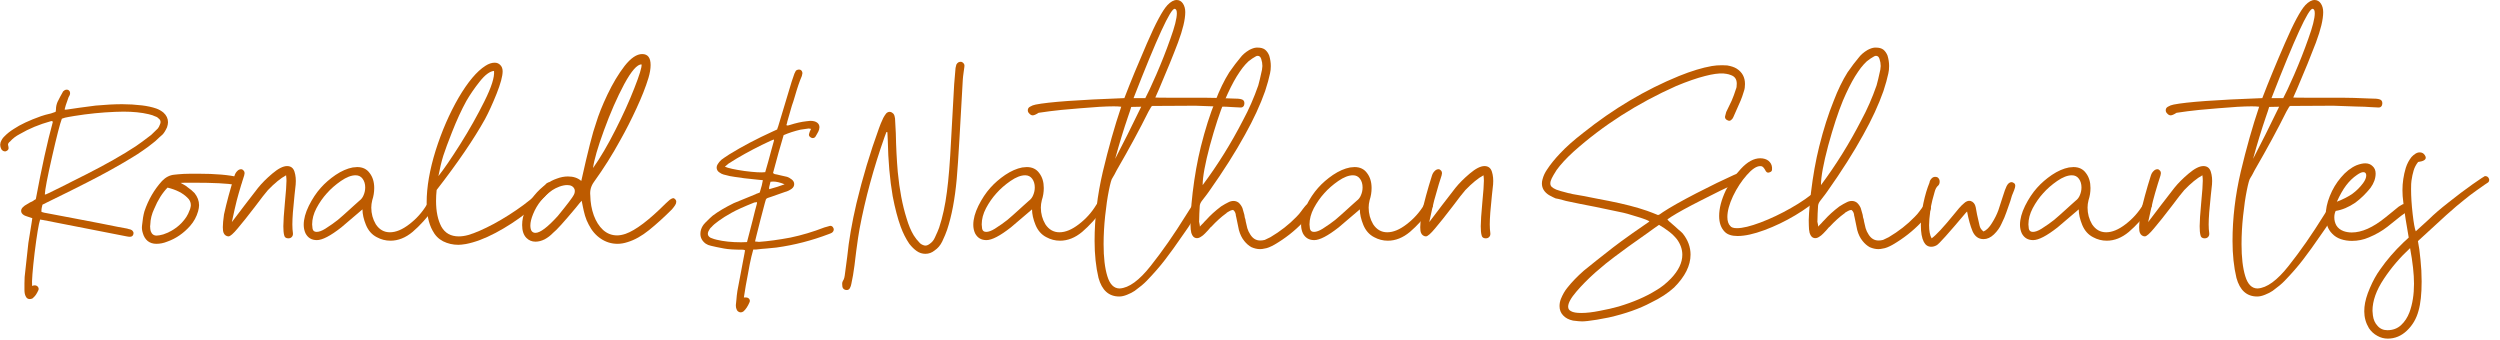<svg width="228" height="31" viewBox="0 0 228 31" fill="none" xmlns="http://www.w3.org/2000/svg">
<path d="M217.764 30.882C217.431 30.882 217.115 30.799 216.818 30.632C216.508 30.465 216.252 30.233 216.05 29.935C215.764 29.459 215.621 28.947 215.621 28.399C215.621 28.233 215.627 28.102 215.639 28.006C215.687 27.494 215.853 26.911 216.139 26.256C216.413 25.613 216.722 25.053 217.068 24.577C217.663 23.72 218.372 22.898 219.193 22.112L219.675 21.666C219.628 21.44 219.533 20.874 219.39 19.969C219.247 19.052 219.157 18.356 219.122 17.879C219.11 17.76 219.104 17.582 219.104 17.344C219.104 16.665 219.205 15.986 219.408 15.307C219.527 14.938 219.699 14.611 219.925 14.325C220.033 14.206 220.152 14.105 220.283 14.021C220.414 13.938 220.545 13.896 220.676 13.896C220.878 13.896 221.033 13.98 221.14 14.146C221.2 14.23 221.229 14.307 221.229 14.379C221.229 14.581 220.997 14.712 220.533 14.772C220.342 15.01 220.205 15.272 220.122 15.557C220.039 15.831 219.973 16.141 219.925 16.486C219.902 16.617 219.89 16.873 219.89 17.254C219.89 17.921 219.937 18.671 220.033 19.505C220.128 20.338 220.223 20.868 220.318 21.094L221.533 19.987C221.962 19.558 222.557 19.046 223.319 18.451C224.081 17.844 224.807 17.296 225.498 16.808C226.2 16.32 226.576 16.07 226.623 16.058C226.802 16.058 226.921 16.129 226.98 16.272C227.004 16.308 227.016 16.355 227.016 16.415C227.016 16.498 226.986 16.57 226.927 16.629L226.605 16.843C226.498 16.915 226.236 17.099 225.819 17.397C225.403 17.695 225.051 17.963 224.766 18.201C224.337 18.534 223.783 19.005 223.105 19.612C222.438 20.219 221.717 20.88 220.944 21.594L220.515 21.987C220.61 22.452 220.688 23.011 220.747 23.666C220.818 24.333 220.854 25 220.854 25.666C220.854 26.798 220.759 27.691 220.568 28.346C220.378 29.06 220.027 29.661 219.515 30.149C219.003 30.638 218.419 30.882 217.764 30.882ZM216.407 28.756C216.455 29.149 216.597 29.471 216.836 29.721C217.062 29.983 217.36 30.114 217.729 30.114C218.229 30.114 218.645 29.959 218.979 29.649C219.312 29.34 219.568 28.947 219.747 28.471C220.021 27.721 220.158 26.857 220.158 25.881C220.158 25 220.039 23.916 219.8 22.63C218.884 23.476 218.086 24.41 217.407 25.434C216.717 26.47 216.371 27.441 216.371 28.346C216.371 28.429 216.383 28.566 216.407 28.756Z" fill="#BD5B00"/>
<path d="M216.051 21.648C215.562 21.862 215.045 21.969 214.497 21.969C214.14 21.969 213.8 21.916 213.479 21.808C213.169 21.701 212.907 21.535 212.693 21.308C212.3 20.916 212.104 20.368 212.104 19.665C212.104 19.094 212.229 18.498 212.479 17.879C212.729 17.248 213.068 16.683 213.497 16.182C213.925 15.67 214.396 15.301 214.908 15.075C215.217 14.956 215.485 14.896 215.711 14.896C215.985 14.896 216.205 14.98 216.372 15.146C216.563 15.313 216.658 15.54 216.658 15.825C216.658 16.266 216.503 16.7 216.194 17.129C215.765 17.665 215.301 18.117 214.8 18.486C214.205 18.891 213.61 19.141 213.014 19.237C212.931 19.403 212.889 19.6 212.889 19.826C212.889 20.1 212.955 20.35 213.086 20.576C213.229 20.802 213.443 20.969 213.729 21.076C213.967 21.16 214.217 21.201 214.479 21.201C215.396 21.201 216.414 20.749 217.533 19.844L217.997 19.469L218.765 18.844L219.123 18.629C219.146 18.617 219.188 18.611 219.248 18.611C219.391 18.611 219.498 18.677 219.569 18.808C219.605 18.856 219.623 18.915 219.623 18.986C219.623 19.082 219.593 19.159 219.533 19.219L219.408 19.362L219.391 19.38C219.331 19.439 219.254 19.498 219.158 19.558C219.075 19.618 219.016 19.659 218.98 19.683L217.73 20.683C217.241 21.064 216.682 21.386 216.051 21.648ZM213.122 18.397C213.705 18.171 214.181 17.927 214.55 17.665C214.92 17.391 215.241 17.07 215.515 16.7C215.705 16.438 215.801 16.206 215.801 16.004C215.801 15.801 215.711 15.7 215.533 15.7C215.39 15.7 215.199 15.784 214.961 15.95C214.592 16.2 214.259 16.522 213.961 16.915C213.675 17.296 213.395 17.79 213.122 18.397Z" fill="#BD5B00"/>
<path d="M205.856 27.041C204.904 27.041 204.273 26.475 203.963 25.344C203.725 24.344 203.606 23.219 203.606 21.968C203.606 19.909 203.856 17.807 204.356 15.664C204.868 13.508 205.428 11.532 206.035 9.734C205.845 9.71 205.618 9.698 205.356 9.698C204.63 9.698 203.6 9.758 202.267 9.877C200.933 9.984 200.016 10.073 199.516 10.145L198.498 10.288C198.26 10.442 198.081 10.52 197.962 10.52C197.843 10.52 197.73 10.454 197.623 10.323C197.551 10.252 197.516 10.163 197.516 10.056C197.516 9.913 197.581 9.805 197.712 9.734C197.867 9.639 198.04 9.573 198.23 9.537C199.433 9.299 202.13 9.103 206.321 8.948C206.892 7.46 207.577 5.799 208.375 3.965C209.173 2.119 209.798 0.953 210.25 0.464C210.548 0.155 210.828 0 211.09 0C211.328 0 211.518 0.107 211.661 0.321C211.804 0.536 211.875 0.798 211.875 1.107C211.875 1.774 211.655 2.697 211.215 3.876C210.774 5.043 210.197 6.46 209.482 8.127L209.143 8.895C209.238 8.906 209.685 8.912 210.482 8.912H212.84H213.626C214.197 8.912 215.031 8.936 216.126 8.984C216.579 8.984 216.87 9.008 217.001 9.055C217.18 9.103 217.269 9.222 217.269 9.412C217.269 9.532 217.24 9.627 217.18 9.698C217.121 9.77 217.037 9.805 216.93 9.805L216.233 9.77C216.067 9.758 215.864 9.746 215.626 9.734C215.388 9.722 215.15 9.716 214.912 9.716L212.894 9.645H212.179L208.875 9.663L208.786 9.716L208.518 10.181C207.72 11.788 206.755 13.568 205.624 15.521C205.553 15.676 205.481 15.812 205.41 15.932C205.339 16.039 205.279 16.14 205.231 16.235C205.148 16.33 205.041 16.706 204.91 17.36C204.779 18.003 204.666 18.777 204.571 19.682C204.475 20.575 204.428 21.439 204.428 22.272C204.428 23.475 204.541 24.445 204.767 25.183C204.993 25.933 205.368 26.308 205.892 26.308C206.738 26.261 207.684 25.57 208.732 24.237C209.792 22.903 210.857 21.373 211.929 19.646L212.393 18.914C212.501 18.759 212.632 18.682 212.786 18.682C212.81 18.682 212.858 18.694 212.929 18.718C212.989 18.753 213.019 18.813 213.019 18.896C213.019 19.099 212.911 19.396 212.697 19.789C212.495 20.182 212.31 20.498 212.143 20.736L211.733 21.325C211.054 22.314 210.488 23.1 210.036 23.683C209.583 24.278 209.024 24.921 208.357 25.612C208.107 25.874 207.744 26.177 207.267 26.523C207.077 26.654 206.845 26.773 206.571 26.88C206.309 26.987 206.071 27.041 205.856 27.041ZM205.481 14.485C206.184 13.139 206.976 11.556 207.857 9.734L206.946 9.752C206.886 9.966 206.797 10.24 206.678 10.573C206.249 11.824 205.851 13.127 205.481 14.485ZM208.232 8.948C208.422 8.603 208.756 7.888 209.232 6.805C209.708 5.709 210.137 4.62 210.518 3.536C210.911 2.453 211.107 1.679 211.107 1.215C211.107 0.953 211.042 0.816 210.911 0.804C210.542 0.756 209.292 3.471 207.16 8.948H208.232Z" fill="#BD5B00"/>
<path d="M201.055 21.737C200.96 21.737 200.877 21.713 200.805 21.666C200.734 21.606 200.692 21.529 200.68 21.433C200.633 21.255 200.609 20.987 200.609 20.63C200.609 20.213 200.656 19.492 200.752 18.468C200.847 17.492 200.894 16.831 200.894 16.486C200.894 16.343 200.883 16.176 200.859 15.986C200.371 16.248 199.817 16.7 199.198 17.343C198.96 17.617 198.579 18.105 198.055 18.808C197.4 19.665 196.864 20.338 196.447 20.826C196.042 21.314 195.763 21.558 195.608 21.558C195.513 21.558 195.423 21.529 195.34 21.469C195.257 21.41 195.197 21.332 195.161 21.237C195.114 21.13 195.09 20.957 195.09 20.719C195.09 20.445 195.126 20.058 195.197 19.558C195.435 18.463 195.757 17.278 196.161 16.004C196.209 15.849 196.286 15.718 196.394 15.611C196.501 15.492 196.626 15.432 196.769 15.432C196.84 15.432 196.906 15.468 196.965 15.539C197.037 15.599 197.072 15.688 197.072 15.807C197.072 15.843 197.06 15.909 197.037 16.004L196.787 16.79C196.596 17.421 196.453 17.921 196.358 18.29C196.263 18.659 196.114 19.314 195.911 20.255C196.233 19.826 196.626 19.308 197.09 18.701C197.566 18.082 197.971 17.558 198.305 17.129C198.65 16.7 199.085 16.266 199.609 15.825C200.144 15.373 200.591 15.146 200.948 15.146C201.293 15.146 201.52 15.319 201.627 15.664C201.734 15.998 201.77 16.385 201.734 16.825C201.71 17.099 201.674 17.427 201.627 17.808C201.496 19.01 201.43 19.897 201.43 20.469C201.43 20.767 201.448 21.035 201.484 21.273C201.496 21.416 201.46 21.529 201.377 21.612C201.305 21.695 201.198 21.737 201.055 21.737Z" fill="#BD5B00"/>
<path d="M185.419 21.898C184.943 21.898 184.598 21.69 184.383 21.273C184.276 21.035 184.223 20.779 184.223 20.505C184.223 19.981 184.377 19.404 184.687 18.773C185.009 18.13 185.372 17.582 185.777 17.13C186.158 16.701 186.61 16.308 187.134 15.951C187.67 15.594 188.188 15.367 188.688 15.272C188.878 15.248 189.015 15.236 189.099 15.236C189.599 15.236 189.98 15.421 190.242 15.79C190.516 16.147 190.652 16.6 190.652 17.147C190.652 17.528 190.593 17.898 190.474 18.255C190.414 18.493 190.385 18.719 190.385 18.933C190.385 19.481 190.521 19.987 190.795 20.452C191.117 20.94 191.545 21.184 192.081 21.184C192.629 21.184 193.218 20.94 193.849 20.452C194.492 19.963 195.022 19.374 195.439 18.683C195.582 18.469 195.731 18.362 195.886 18.362C195.981 18.362 196.064 18.404 196.136 18.487C196.207 18.558 196.243 18.642 196.243 18.737C196.243 18.82 196.213 18.892 196.153 18.951C195.463 19.868 194.796 20.6 194.153 21.148C193.51 21.684 192.837 21.952 192.135 21.952C191.694 21.952 191.278 21.845 190.885 21.63C190.444 21.404 190.117 21.035 189.902 20.523C189.688 19.999 189.581 19.523 189.581 19.094L187.652 20.737C186.664 21.511 185.919 21.898 185.419 21.898ZM185.026 20.845C185.062 21.047 185.187 21.148 185.401 21.148C185.616 21.148 185.878 21.053 186.187 20.862C186.652 20.565 187.033 20.297 187.33 20.059C187.628 19.809 187.985 19.493 188.402 19.112C188.521 19.005 188.652 18.886 188.795 18.755C188.938 18.624 189.105 18.475 189.295 18.308C189.474 18.177 189.605 18.005 189.688 17.79C189.783 17.564 189.831 17.332 189.831 17.094C189.831 16.784 189.753 16.522 189.599 16.308C189.444 16.094 189.23 15.986 188.956 15.986C188.563 15.986 188.116 16.159 187.616 16.504C187.116 16.85 186.687 17.225 186.33 17.63C185.973 18.023 185.657 18.475 185.384 18.987C185.122 19.487 184.991 19.981 184.991 20.47C184.991 20.553 185.003 20.678 185.026 20.845Z" fill="#BD5B00"/>
<path d="M176.129 22.505C175.832 22.505 175.605 22.356 175.451 22.059C175.272 21.713 175.183 21.213 175.183 20.558C175.183 19.927 175.26 19.248 175.415 18.522C175.57 17.796 175.754 17.177 175.968 16.665C175.98 16.534 176.04 16.409 176.147 16.29C176.242 16.183 176.355 16.129 176.486 16.129C176.629 16.129 176.731 16.171 176.79 16.254C176.862 16.337 176.897 16.439 176.897 16.558C176.897 16.712 176.856 16.831 176.772 16.915C176.617 17.034 176.504 17.236 176.433 17.522C176.278 18.046 176.165 18.498 176.094 18.879L176.04 19.255C175.968 19.778 175.933 20.207 175.933 20.54C175.933 21.064 176.01 21.463 176.165 21.737C176.57 21.451 177.26 20.707 178.237 19.505L178.665 18.987C178.832 18.796 178.969 18.659 179.076 18.576C179.291 18.361 179.505 18.278 179.719 18.326C179.969 18.409 180.124 18.6 180.184 18.897C180.195 18.945 180.237 19.171 180.309 19.576C180.44 20.159 180.517 20.499 180.541 20.594C180.588 20.796 180.707 20.969 180.898 21.112C181.172 20.993 181.428 20.737 181.666 20.344C181.916 19.951 182.112 19.558 182.255 19.165L182.63 18.004C182.797 17.468 182.922 17.123 183.006 16.968C183.125 16.742 183.267 16.623 183.434 16.611C183.518 16.611 183.589 16.635 183.648 16.683C183.744 16.73 183.791 16.82 183.791 16.951C183.791 17.034 183.756 17.171 183.684 17.361C183.625 17.492 183.559 17.653 183.488 17.843C183.428 18.022 183.381 18.183 183.345 18.326L182.988 19.344C182.88 19.665 182.732 20.017 182.541 20.398C182.386 20.755 182.154 21.082 181.845 21.38C181.547 21.666 181.231 21.808 180.898 21.808C180.446 21.808 180.112 21.57 179.898 21.094C179.695 20.606 179.529 20.005 179.398 19.29L179.291 19.397C177.707 21.279 176.82 22.267 176.629 22.362C176.463 22.457 176.296 22.505 176.129 22.505Z" fill="#BD5B00"/>
<path d="M171.305 22.72C171.055 22.72 170.793 22.661 170.519 22.542C170.281 22.411 170.067 22.226 169.876 21.988C169.65 21.714 169.483 21.375 169.376 20.97L169.144 19.845L169.09 19.613V19.559C169.078 19.488 169.055 19.416 169.019 19.345C168.983 19.273 168.936 19.214 168.876 19.166L168.84 19.148H168.822C168.703 19.16 168.59 19.202 168.483 19.273C168.376 19.333 168.304 19.374 168.269 19.398C168.257 19.434 168.233 19.458 168.197 19.47C167.769 19.779 167.322 20.184 166.858 20.684L166.804 20.72C166.649 20.91 166.477 21.101 166.286 21.291C166.143 21.434 166.036 21.524 165.965 21.559C165.822 21.666 165.685 21.72 165.554 21.72C165.435 21.72 165.328 21.678 165.232 21.595C165.149 21.512 165.084 21.393 165.036 21.238C164.988 21.035 164.965 20.803 164.965 20.541C164.929 20.041 164.994 19.047 165.161 17.559C165.34 16.058 165.59 14.659 165.911 13.361C166.304 11.79 166.745 10.402 167.233 9.2C167.614 8.2 168.037 7.33 168.501 6.592C168.882 6.045 169.215 5.604 169.501 5.271C169.692 5.009 169.965 4.77 170.323 4.556C170.573 4.425 170.787 4.354 170.966 4.342H171.109C171.371 4.342 171.585 4.401 171.752 4.52C171.918 4.651 172.049 4.836 172.144 5.074C172.24 5.396 172.287 5.711 172.287 6.021C172.287 6.271 172.264 6.497 172.216 6.699C172.121 7.152 171.972 7.688 171.769 8.307C171.329 9.557 170.716 10.885 169.93 12.29C169.061 13.873 167.965 15.6 166.643 17.469C166.584 17.564 166.381 17.832 166.036 18.273C165.881 18.463 165.804 18.648 165.804 18.827L165.768 19.488L165.75 20.148C165.738 20.184 165.744 20.244 165.768 20.327C165.768 20.351 165.78 20.41 165.804 20.506L165.822 20.666L165.929 20.541C165.929 20.541 165.994 20.476 166.125 20.345C166.173 20.297 166.215 20.25 166.25 20.202C166.298 20.154 166.346 20.107 166.393 20.059C166.762 19.642 167.215 19.232 167.751 18.827C168.013 18.66 168.233 18.535 168.412 18.452C168.566 18.368 168.727 18.327 168.894 18.327C169.061 18.327 169.215 18.38 169.358 18.487C169.501 18.618 169.614 18.779 169.698 18.97C169.757 19.148 169.817 19.357 169.876 19.595L169.912 19.827C169.96 19.946 169.989 20.071 170.001 20.202C170.025 20.285 170.049 20.387 170.073 20.506C170.096 20.625 170.12 20.726 170.144 20.809C170.204 21.012 170.293 21.202 170.412 21.381C170.638 21.75 170.942 21.934 171.323 21.934C171.454 21.934 171.591 21.916 171.734 21.881C171.793 21.857 171.966 21.774 172.252 21.631C173.157 21.095 173.942 20.482 174.609 19.791C174.8 19.601 174.949 19.428 175.056 19.273L175.252 19.005C175.276 18.993 175.3 18.964 175.324 18.916L175.52 18.684C175.615 18.636 175.687 18.612 175.734 18.612C175.794 18.612 175.848 18.624 175.895 18.648C176.062 18.743 176.127 18.868 176.092 19.023C176.056 19.166 176.008 19.279 175.949 19.363L175.842 19.505C175.58 19.863 175.365 20.125 175.199 20.291C174.46 21.065 173.603 21.738 172.627 22.309C172.246 22.524 171.942 22.643 171.716 22.667C171.573 22.702 171.436 22.72 171.305 22.72ZM166.072 16.88C167.441 15.046 168.668 13.076 169.751 10.968C170.287 9.98 170.751 8.92 171.144 7.789C171.228 7.503 171.341 7.027 171.484 6.36C171.507 6.217 171.519 6.104 171.519 6.021C171.519 5.806 171.484 5.592 171.412 5.378C171.353 5.187 171.245 5.092 171.091 5.092C171.031 5.092 170.972 5.11 170.912 5.146C170.71 5.253 170.489 5.402 170.251 5.592C170.061 5.771 169.882 5.967 169.715 6.181C169.561 6.384 169.382 6.646 169.18 6.967C168.822 7.551 168.453 8.289 168.072 9.182C167.632 10.254 167.185 11.617 166.733 13.272C166.292 14.927 166.072 16.13 166.072 16.88Z" fill="#BD5B00"/>
<path d="M157.304 21.149C156.959 20.804 156.786 20.322 156.786 19.702C156.786 19 156.989 18.22 157.393 17.363C157.727 16.684 158.185 16.029 158.769 15.398C159.364 14.755 159.953 14.434 160.537 14.434C160.644 14.434 160.721 14.44 160.769 14.451C161.055 14.499 161.269 14.612 161.412 14.791C161.567 14.969 161.632 15.196 161.608 15.47C161.608 15.589 161.531 15.672 161.376 15.72C161.281 15.755 161.198 15.749 161.126 15.702C161.067 15.654 161.013 15.577 160.965 15.47C160.894 15.35 160.829 15.267 160.769 15.22C160.721 15.172 160.644 15.148 160.537 15.148C160.192 15.148 159.781 15.422 159.304 15.97C158.828 16.505 158.411 17.142 158.054 17.881C157.709 18.619 157.536 19.256 157.536 19.792C157.536 20.161 157.626 20.435 157.804 20.613C157.899 20.744 158.102 20.81 158.411 20.81C158.923 20.81 159.638 20.637 160.555 20.292C161.472 19.947 162.4 19.506 163.341 18.97C164.282 18.434 165.044 17.904 165.627 17.381C165.71 17.381 165.788 17.428 165.859 17.523C165.931 17.607 165.966 17.702 165.966 17.809C165.966 17.904 165.943 17.982 165.895 18.041C165.371 18.553 164.651 19.083 163.734 19.631C162.817 20.179 161.876 20.631 160.912 20.988C159.947 21.346 159.132 21.524 158.465 21.524C157.941 21.524 157.554 21.399 157.304 21.149Z" fill="#BD5B00"/>
<path d="M144.801 29.275C144.587 29.299 144.414 29.311 144.283 29.311C144.117 29.311 143.843 29.287 143.462 29.239C143.069 29.156 142.765 28.995 142.551 28.757C142.337 28.531 142.23 28.251 142.23 27.918C142.23 27.691 142.271 27.471 142.355 27.257C142.521 26.852 142.718 26.513 142.944 26.239C143.349 25.727 143.849 25.209 144.444 24.685C145.099 24.149 145.992 23.441 147.123 22.559C147.54 22.238 148.118 21.815 148.856 21.291C149.606 20.767 150.13 20.404 150.427 20.202C150.368 20.119 150.005 19.976 149.338 19.773C148.683 19.559 148.135 19.41 147.695 19.327L145.48 18.862C144.48 18.672 143.736 18.523 143.248 18.416C142.926 18.356 142.676 18.297 142.497 18.237C142.188 18.154 141.979 18.106 141.872 18.094C141.753 18.047 141.551 17.945 141.265 17.791C140.836 17.517 140.622 17.166 140.622 16.737C140.622 16.606 140.64 16.481 140.676 16.362C140.759 16.04 140.896 15.743 141.086 15.469C141.396 14.993 141.801 14.492 142.301 13.969C142.837 13.397 143.527 12.784 144.373 12.129C147.147 9.914 150.064 8.182 153.124 6.932C154.244 6.479 155.244 6.175 156.125 6.021C156.411 5.973 156.72 5.949 157.054 5.949C157.256 5.949 157.411 5.955 157.518 5.967C157.875 6.027 158.161 6.122 158.375 6.253C158.887 6.574 159.143 7.045 159.143 7.664C159.143 7.914 159.114 8.122 159.054 8.289C158.947 8.646 158.846 8.938 158.75 9.164C158.429 9.902 158.203 10.414 158.072 10.7C158.06 10.724 158.042 10.754 158.018 10.789C158.006 10.825 157.988 10.849 157.965 10.861C157.917 10.92 157.857 10.968 157.786 11.004C157.715 11.028 157.649 11.022 157.59 10.986C157.506 10.962 157.435 10.914 157.375 10.843C157.328 10.772 157.31 10.7 157.322 10.629L157.429 10.218C157.715 9.611 157.881 9.265 157.929 9.182C158.072 8.849 158.203 8.491 158.322 8.11C158.369 8.027 158.393 7.866 158.393 7.628C158.393 7.223 158.209 6.961 157.84 6.842C157.732 6.795 157.601 6.759 157.447 6.735C157.304 6.711 157.209 6.699 157.161 6.699C156.744 6.676 156.19 6.753 155.5 6.932C154.75 7.122 153.875 7.426 152.874 7.842C149.326 9.426 146.206 11.421 143.515 13.826C142.849 14.433 142.331 14.993 141.962 15.505C141.735 15.862 141.587 16.118 141.515 16.273C141.432 16.439 141.39 16.594 141.39 16.737C141.39 16.856 141.432 16.957 141.515 17.041C141.598 17.124 141.735 17.207 141.926 17.291C142.14 17.374 142.509 17.481 143.033 17.612C143.14 17.624 143.271 17.654 143.426 17.701C143.962 17.785 144.754 17.934 145.802 18.148L146.73 18.326C148.112 18.6 149.267 18.898 150.195 19.22C150.529 19.339 150.868 19.47 151.213 19.613C151.309 19.589 151.398 19.541 151.481 19.47C151.577 19.398 151.636 19.357 151.66 19.345C152.327 18.904 153.339 18.332 154.696 17.63C156.065 16.927 157.214 16.368 158.143 15.951C158.31 15.88 158.429 15.838 158.5 15.826L158.59 15.808C158.649 15.808 158.709 15.826 158.768 15.862C158.84 15.898 158.887 15.939 158.911 15.987C158.935 16.082 158.947 16.148 158.947 16.183C158.947 16.314 158.905 16.404 158.822 16.451C158.727 16.511 158.584 16.588 158.393 16.683C157.5 17.088 156.429 17.612 155.178 18.255C153.928 18.886 153.005 19.392 152.41 19.773L152.071 20.005C152.083 20.065 152.291 20.261 152.696 20.595C152.767 20.666 152.892 20.779 153.071 20.934C153.249 21.077 153.38 21.196 153.464 21.291C153.94 21.887 154.178 22.53 154.178 23.22C154.178 24.221 153.678 25.221 152.678 26.221C152.118 26.733 151.416 27.191 150.57 27.596C149.523 28.156 148.243 28.608 146.73 28.953C145.909 29.12 145.266 29.227 144.801 29.275ZM143.283 28.382C143.462 28.489 143.771 28.543 144.212 28.543C144.7 28.543 145.266 28.477 145.909 28.346C146.552 28.227 147.123 28.096 147.623 27.953C148.969 27.549 150.1 27.06 151.017 26.489C151.481 26.227 151.94 25.864 152.392 25.399C153.083 24.673 153.428 23.953 153.428 23.238C153.428 22.738 153.261 22.262 152.928 21.809C152.726 21.559 152.493 21.333 152.231 21.131C151.969 20.928 151.66 20.72 151.303 20.506C151.219 20.565 151.082 20.66 150.892 20.791C150.713 20.922 150.499 21.077 150.249 21.256C148.987 22.137 147.981 22.863 147.23 23.435C146.742 23.792 146.165 24.262 145.498 24.846C144.843 25.429 144.266 26.012 143.766 26.596C143.265 27.179 143.015 27.638 143.015 27.971C143.015 28.162 143.105 28.299 143.283 28.382Z" fill="#BD5B00"/>
<path d="M135.492 21.737C135.397 21.737 135.313 21.713 135.242 21.666C135.17 21.606 135.129 21.529 135.117 21.433C135.069 21.255 135.045 20.987 135.045 20.63C135.045 20.213 135.093 19.492 135.188 18.468C135.283 17.492 135.331 16.831 135.331 16.486C135.331 16.343 135.319 16.176 135.295 15.986C134.807 16.248 134.253 16.7 133.634 17.343C133.396 17.617 133.015 18.105 132.491 18.808C131.836 19.665 131.301 20.338 130.884 20.826C130.479 21.314 130.199 21.558 130.044 21.558C129.949 21.558 129.86 21.529 129.776 21.469C129.693 21.41 129.634 21.332 129.598 21.237C129.55 21.13 129.526 20.957 129.526 20.719C129.526 20.445 129.562 20.058 129.634 19.558C129.872 18.463 130.193 17.278 130.598 16.004C130.646 15.849 130.723 15.718 130.83 15.611C130.937 15.492 131.062 15.432 131.205 15.432C131.277 15.432 131.342 15.468 131.402 15.539C131.473 15.599 131.509 15.688 131.509 15.807C131.509 15.843 131.497 15.909 131.473 16.004L131.223 16.79C131.033 17.421 130.89 17.921 130.794 18.29C130.699 18.659 130.55 19.314 130.348 20.255C130.669 19.826 131.062 19.308 131.527 18.701C132.003 18.082 132.408 17.558 132.741 17.129C133.087 16.7 133.521 16.266 134.045 15.825C134.581 15.373 135.027 15.146 135.385 15.146C135.73 15.146 135.956 15.319 136.063 15.664C136.17 15.998 136.206 16.385 136.17 16.825C136.147 17.099 136.111 17.427 136.063 17.808C135.932 19.01 135.867 19.897 135.867 20.469C135.867 20.767 135.885 21.035 135.92 21.273C135.932 21.416 135.897 21.529 135.813 21.612C135.742 21.695 135.635 21.737 135.492 21.737Z" fill="#BD5B00"/>
<path d="M119.856 21.898C119.38 21.898 119.034 21.69 118.82 21.273C118.713 21.035 118.659 20.779 118.659 20.505C118.659 19.981 118.814 19.404 119.124 18.773C119.445 18.13 119.808 17.582 120.213 17.13C120.594 16.701 121.047 16.308 121.57 15.951C122.106 15.594 122.624 15.367 123.124 15.272C123.315 15.248 123.452 15.236 123.535 15.236C124.035 15.236 124.416 15.421 124.678 15.79C124.952 16.147 125.089 16.6 125.089 17.147C125.089 17.528 125.029 17.898 124.91 18.255C124.851 18.493 124.821 18.719 124.821 18.933C124.821 19.481 124.958 19.987 125.232 20.452C125.553 20.94 125.982 21.184 126.518 21.184C127.066 21.184 127.655 20.94 128.286 20.452C128.929 19.963 129.459 19.374 129.876 18.683C130.018 18.469 130.167 18.362 130.322 18.362C130.417 18.362 130.501 18.404 130.572 18.487C130.644 18.558 130.679 18.642 130.679 18.737C130.679 18.82 130.65 18.892 130.59 18.951C129.899 19.868 129.233 20.6 128.59 21.148C127.947 21.684 127.274 21.952 126.571 21.952C126.131 21.952 125.714 21.845 125.321 21.63C124.881 21.404 124.553 21.035 124.339 20.523C124.124 19.999 124.017 19.523 124.017 19.094L122.088 20.737C121.1 21.511 120.356 21.898 119.856 21.898ZM119.463 20.845C119.499 21.047 119.624 21.148 119.838 21.148C120.052 21.148 120.314 21.053 120.624 20.862C121.088 20.565 121.469 20.297 121.767 20.059C122.065 19.809 122.422 19.493 122.839 19.112C122.958 19.005 123.089 18.886 123.231 18.755C123.374 18.624 123.541 18.475 123.732 18.308C123.91 18.177 124.041 18.005 124.124 17.79C124.22 17.564 124.267 17.332 124.267 17.094C124.267 16.784 124.19 16.522 124.035 16.308C123.88 16.094 123.666 15.986 123.392 15.986C122.999 15.986 122.553 16.159 122.053 16.504C121.553 16.85 121.124 17.225 120.767 17.63C120.41 18.023 120.094 18.475 119.82 18.987C119.558 19.487 119.427 19.981 119.427 20.47C119.427 20.553 119.439 20.678 119.463 20.845Z" fill="#BD5B00"/>
<path d="M114.915 22.72C114.665 22.72 114.403 22.661 114.13 22.542C113.891 22.411 113.677 22.226 113.487 21.988C113.26 21.714 113.094 21.375 112.986 20.97L112.754 19.845L112.701 19.613V19.559C112.689 19.488 112.665 19.416 112.629 19.345C112.594 19.273 112.546 19.214 112.486 19.166L112.451 19.148H112.433C112.314 19.16 112.201 19.202 112.093 19.273C111.986 19.333 111.915 19.374 111.879 19.398C111.867 19.434 111.843 19.458 111.808 19.47C111.379 19.779 110.932 20.184 110.468 20.684L110.415 20.72C110.26 20.91 110.087 21.101 109.897 21.291C109.754 21.434 109.647 21.524 109.575 21.559C109.432 21.666 109.295 21.72 109.164 21.72C109.045 21.72 108.938 21.678 108.843 21.595C108.759 21.512 108.694 21.393 108.646 21.238C108.599 21.035 108.575 20.803 108.575 20.541C108.539 20.041 108.605 19.047 108.771 17.559C108.95 16.058 109.2 14.659 109.521 13.361C109.914 11.79 110.355 10.402 110.843 9.2C111.224 8.2 111.647 7.33 112.111 6.592C112.492 6.045 112.826 5.604 113.111 5.271C113.302 5.009 113.576 4.77 113.933 4.556C114.183 4.425 114.397 4.354 114.576 4.342H114.719C114.981 4.342 115.195 4.401 115.362 4.52C115.529 4.651 115.66 4.836 115.755 5.074C115.85 5.396 115.898 5.711 115.898 6.021C115.898 6.271 115.874 6.497 115.826 6.699C115.731 7.152 115.582 7.688 115.38 8.307C114.939 9.557 114.326 10.885 113.54 12.29C112.671 13.873 111.575 15.6 110.254 17.469C110.194 17.564 109.992 17.832 109.647 18.273C109.492 18.463 109.414 18.648 109.414 18.827L109.379 19.488L109.361 20.148C109.349 20.184 109.355 20.244 109.379 20.327C109.379 20.351 109.391 20.41 109.414 20.506L109.432 20.666L109.539 20.541C109.539 20.541 109.605 20.476 109.736 20.345C109.783 20.297 109.825 20.25 109.861 20.202C109.908 20.154 109.956 20.107 110.004 20.059C110.373 19.642 110.825 19.232 111.361 18.827C111.623 18.66 111.843 18.535 112.022 18.452C112.177 18.368 112.337 18.327 112.504 18.327C112.671 18.327 112.826 18.38 112.969 18.487C113.111 18.618 113.225 18.779 113.308 18.97C113.367 19.148 113.427 19.357 113.487 19.595L113.522 19.827C113.57 19.946 113.6 20.071 113.612 20.202C113.635 20.285 113.659 20.387 113.683 20.506C113.707 20.625 113.731 20.726 113.754 20.809C113.814 21.012 113.903 21.202 114.022 21.381C114.249 21.75 114.552 21.934 114.933 21.934C115.064 21.934 115.201 21.916 115.344 21.881C115.404 21.857 115.576 21.774 115.862 21.631C116.767 21.095 117.553 20.482 118.22 19.791C118.41 19.601 118.559 19.428 118.666 19.273L118.863 19.005C118.886 18.993 118.91 18.964 118.934 18.916L119.13 18.684C119.226 18.636 119.297 18.612 119.345 18.612C119.404 18.612 119.458 18.624 119.506 18.648C119.672 18.743 119.738 18.868 119.702 19.023C119.666 19.166 119.619 19.279 119.559 19.363L119.452 19.505C119.19 19.863 118.976 20.125 118.809 20.291C118.071 21.065 117.213 21.738 116.237 22.309C115.856 22.524 115.552 22.643 115.326 22.667C115.183 22.702 115.046 22.72 114.915 22.72ZM109.682 16.88C111.052 15.046 112.278 13.076 113.362 10.968C113.897 9.98 114.362 8.92 114.755 7.789C114.838 7.503 114.951 7.027 115.094 6.36C115.118 6.217 115.13 6.104 115.13 6.021C115.13 5.806 115.094 5.592 115.023 5.378C114.963 5.187 114.856 5.092 114.701 5.092C114.642 5.092 114.582 5.11 114.522 5.146C114.32 5.253 114.1 5.402 113.862 5.592C113.671 5.771 113.492 5.967 113.326 6.181C113.171 6.384 112.992 6.646 112.79 6.967C112.433 7.551 112.064 8.289 111.683 9.182C111.242 10.254 110.796 11.617 110.343 13.272C109.903 14.927 109.682 16.13 109.682 16.88Z" fill="#BD5B00"/>
<path d="M102.077 27.041C101.125 27.041 100.494 26.475 100.184 25.344C99.946 24.344 99.827 23.219 99.827 21.968C99.827 19.909 100.077 17.807 100.577 15.664C101.089 13.508 101.649 11.532 102.256 9.734C102.065 9.71 101.839 9.698 101.577 9.698C100.851 9.698 99.821 9.758 98.487 9.877C97.154 9.984 96.237 10.073 95.737 10.145L94.719 10.288C94.481 10.442 94.302 10.52 94.183 10.52C94.064 10.52 93.951 10.454 93.844 10.323C93.772 10.252 93.736 10.163 93.736 10.056C93.736 9.913 93.802 9.805 93.933 9.734C94.088 9.639 94.26 9.573 94.451 9.537C95.653 9.299 98.35 9.103 102.542 8.948C103.113 7.46 103.798 5.799 104.596 3.965C105.393 2.119 106.018 0.953 106.471 0.464C106.769 0.155 107.048 0 107.31 0C107.548 0 107.739 0.107 107.882 0.321C108.025 0.536 108.096 0.798 108.096 1.107C108.096 1.774 107.876 2.697 107.435 3.876C106.995 5.043 106.417 6.46 105.703 8.127L105.364 8.895C105.459 8.906 105.905 8.912 106.703 8.912H109.061H109.846C110.418 8.912 111.252 8.936 112.347 8.984C112.799 8.984 113.091 9.008 113.222 9.055C113.401 9.103 113.49 9.222 113.49 9.412C113.49 9.532 113.46 9.627 113.401 9.698C113.341 9.77 113.258 9.805 113.151 9.805L112.454 9.77C112.287 9.758 112.085 9.746 111.847 9.734C111.609 9.722 111.371 9.716 111.132 9.716L109.114 9.645H108.4L105.096 9.663L105.006 9.716L104.738 10.181C103.941 11.788 102.976 13.568 101.845 15.521C101.774 15.676 101.702 15.812 101.631 15.932C101.559 16.039 101.5 16.14 101.452 16.235C101.369 16.33 101.262 16.706 101.131 17.36C101 18.003 100.886 18.777 100.791 19.682C100.696 20.575 100.648 21.439 100.648 22.272C100.648 23.475 100.761 24.445 100.988 25.183C101.214 25.933 101.589 26.308 102.113 26.308C102.958 26.261 103.905 25.57 104.953 24.237C106.012 22.903 107.078 21.373 108.15 19.646L108.614 18.914C108.721 18.759 108.852 18.682 109.007 18.682C109.031 18.682 109.078 18.694 109.15 18.718C109.209 18.753 109.239 18.813 109.239 18.896C109.239 19.099 109.132 19.396 108.918 19.789C108.715 20.182 108.531 20.498 108.364 20.736L107.953 21.325C107.275 22.314 106.709 23.1 106.257 23.683C105.804 24.278 105.244 24.921 104.578 25.612C104.328 25.874 103.964 26.177 103.488 26.523C103.298 26.654 103.065 26.773 102.792 26.88C102.53 26.987 102.292 27.041 102.077 27.041ZM101.702 14.485C102.405 13.139 103.196 11.556 104.078 9.734L103.167 9.752C103.107 9.966 103.018 10.24 102.899 10.573C102.47 11.824 102.071 13.127 101.702 14.485ZM104.453 8.948C104.643 8.603 104.977 7.888 105.453 6.805C105.929 5.709 106.358 4.62 106.739 3.536C107.132 2.453 107.328 1.679 107.328 1.215C107.328 0.953 107.263 0.816 107.132 0.804C106.763 0.756 105.512 3.471 103.381 8.948H104.453Z" fill="#BD5B00"/>
<path d="M89.96 21.898C89.484 21.898 89.139 21.69 88.924 21.273C88.817 21.035 88.764 20.779 88.764 20.505C88.764 19.981 88.918 19.404 89.228 18.773C89.549 18.13 89.913 17.582 90.317 17.13C90.699 16.701 91.151 16.308 91.675 15.951C92.211 15.594 92.729 15.367 93.229 15.272C93.419 15.248 93.556 15.236 93.64 15.236C94.14 15.236 94.521 15.421 94.783 15.79C95.056 16.147 95.193 16.6 95.193 17.147C95.193 17.528 95.134 17.898 95.015 18.255C94.955 18.493 94.925 18.719 94.925 18.933C94.925 19.481 95.062 19.987 95.336 20.452C95.658 20.94 96.087 21.184 96.622 21.184C97.17 21.184 97.759 20.94 98.391 20.452C99.034 19.963 99.563 19.374 99.98 18.683C100.123 18.469 100.272 18.362 100.427 18.362C100.522 18.362 100.605 18.404 100.677 18.487C100.748 18.558 100.784 18.642 100.784 18.737C100.784 18.82 100.754 18.892 100.694 18.951C100.004 19.868 99.337 20.6 98.694 21.148C98.051 21.684 97.378 21.952 96.676 21.952C96.235 21.952 95.819 21.845 95.426 21.63C94.985 21.404 94.658 21.035 94.443 20.523C94.229 19.999 94.122 19.523 94.122 19.094L92.193 20.737C91.205 21.511 90.46 21.898 89.96 21.898ZM89.567 20.845C89.603 21.047 89.728 21.148 89.942 21.148C90.157 21.148 90.419 21.053 90.728 20.862C91.193 20.565 91.574 20.297 91.871 20.059C92.169 19.809 92.526 19.493 92.943 19.112C93.062 19.005 93.193 18.886 93.336 18.755C93.479 18.624 93.645 18.475 93.836 18.308C94.015 18.177 94.146 18.005 94.229 17.79C94.324 17.564 94.372 17.332 94.372 17.094C94.372 16.784 94.294 16.522 94.14 16.308C93.985 16.094 93.771 15.986 93.497 15.986C93.104 15.986 92.657 16.159 92.157 16.504C91.657 16.85 91.228 17.225 90.871 17.63C90.514 18.023 90.198 18.475 89.925 18.987C89.663 19.487 89.532 19.981 89.532 20.47C89.532 20.553 89.544 20.678 89.567 20.845Z" fill="#BD5B00"/>
<path d="M77.216 26.452C77.108 26.452 77.019 26.422 76.948 26.363C76.876 26.303 76.835 26.226 76.823 26.131L76.805 25.881C76.805 25.785 76.829 25.696 76.876 25.613C76.936 25.529 76.977 25.434 77.001 25.327C77.025 25.232 77.037 25.172 77.037 25.148L77.269 23.398C77.412 21.945 77.692 20.326 78.109 18.54C78.668 16.206 79.353 13.926 80.162 11.699C80.246 11.449 80.377 11.134 80.555 10.753C80.639 10.598 80.728 10.461 80.823 10.342C80.919 10.247 81.026 10.199 81.145 10.199C81.228 10.199 81.305 10.229 81.377 10.288C81.46 10.336 81.52 10.408 81.556 10.503C81.579 10.562 81.603 10.664 81.627 10.806L81.698 12.146C81.722 13.408 81.782 14.587 81.877 15.682C82.032 17.302 82.3 18.713 82.681 19.915C82.859 20.523 83.074 21.035 83.324 21.451C83.479 21.701 83.651 21.922 83.842 22.112C83.925 22.219 84.05 22.303 84.217 22.362C84.288 22.386 84.348 22.398 84.395 22.398C84.514 22.398 84.639 22.35 84.77 22.255C84.985 22.112 85.145 21.922 85.253 21.683C85.443 21.279 85.574 20.975 85.646 20.773C85.967 19.808 86.205 18.713 86.36 17.486C86.515 16.331 86.64 14.783 86.735 12.842C86.854 10.604 86.95 8.883 87.021 7.681L87.146 6.198C87.17 6.056 87.194 5.954 87.217 5.895C87.265 5.8 87.331 5.728 87.414 5.68C87.509 5.633 87.604 5.621 87.7 5.645C87.795 5.68 87.866 5.74 87.914 5.823C87.962 5.907 87.973 6.002 87.95 6.109C87.938 6.216 87.914 6.389 87.878 6.627C87.843 6.865 87.819 7.08 87.807 7.27L87.503 12.646C87.408 14.289 87.325 15.516 87.253 16.325C87.086 18.159 86.795 19.701 86.378 20.951C86.283 21.237 86.134 21.594 85.931 22.023C85.765 22.368 85.532 22.642 85.235 22.844C84.985 23.047 84.705 23.148 84.395 23.148C84.11 23.148 83.848 23.065 83.609 22.898C83.383 22.743 83.157 22.523 82.931 22.237C82.621 21.785 82.359 21.267 82.145 20.683C81.871 19.933 81.627 19.004 81.413 17.897C81.151 16.373 81.002 14.676 80.966 12.807C80.966 12.64 80.954 12.39 80.93 12.057C80.895 12.057 80.865 12.051 80.841 12.039L80.68 12.467C79.668 15.337 78.906 18.135 78.394 20.862C78.311 21.302 78.21 21.975 78.091 22.88C78.079 23.023 78.049 23.267 78.001 23.612C77.978 23.743 77.954 23.94 77.93 24.202C77.847 24.845 77.751 25.404 77.644 25.881C77.62 26.023 77.579 26.149 77.519 26.256C77.46 26.387 77.358 26.452 77.216 26.452Z" fill="#BD5B00"/>
<path d="M67.805 28.399C67.722 28.459 67.639 28.489 67.555 28.489C67.472 28.489 67.388 28.459 67.305 28.399C67.234 28.34 67.186 28.263 67.162 28.167C67.127 28.096 67.109 27.983 67.109 27.828L67.162 27.31C67.174 27.108 67.204 26.846 67.252 26.524L67.895 23.131C67.93 22.952 67.948 22.851 67.948 22.827C67.877 22.791 67.811 22.773 67.752 22.773C66.99 22.773 66.418 22.738 66.037 22.666C65.525 22.571 65.126 22.488 64.84 22.416C64.662 22.381 64.501 22.315 64.358 22.22C64.037 21.982 63.876 21.684 63.876 21.327C63.876 21.196 63.894 21.071 63.93 20.952C64.001 20.713 64.132 20.499 64.323 20.309C64.668 19.963 64.894 19.749 65.001 19.666C65.489 19.297 66.132 18.916 66.93 18.523L68.895 17.719C68.978 17.671 69.05 17.642 69.109 17.63C69.18 17.606 69.24 17.582 69.288 17.558C69.442 17.07 69.538 16.695 69.573 16.433C69.49 16.433 69.365 16.421 69.198 16.397C68.198 16.302 67.46 16.213 66.984 16.129C66.746 16.105 66.412 16.034 65.984 15.915C65.876 15.891 65.739 15.82 65.573 15.701C65.43 15.594 65.358 15.451 65.358 15.272C65.358 15.177 65.388 15.082 65.448 14.986C65.531 14.843 65.644 14.707 65.787 14.575C65.942 14.456 66.186 14.29 66.519 14.075C67.674 13.361 68.996 12.664 70.484 11.986C70.556 11.962 70.687 11.902 70.877 11.807C70.889 11.759 70.901 11.718 70.913 11.682C70.937 11.634 70.955 11.587 70.967 11.539L72.199 7.449L72.449 6.717L72.574 6.467C72.622 6.407 72.681 6.372 72.753 6.36C72.824 6.336 72.901 6.336 72.985 6.36C73.044 6.383 73.092 6.425 73.128 6.485C73.163 6.544 73.181 6.61 73.181 6.681C73.146 6.836 73.128 6.919 73.128 6.931C72.925 7.396 72.717 8.003 72.503 8.753C72.407 9.086 72.312 9.384 72.217 9.646C72.157 9.872 72.02 10.348 71.806 11.075C71.794 11.17 71.764 11.283 71.717 11.414C71.788 11.438 71.83 11.45 71.842 11.45C71.866 11.45 71.931 11.432 72.038 11.396C72.598 11.218 73.104 11.105 73.556 11.057C73.699 11.033 73.812 11.021 73.896 11.021C74.17 11.021 74.378 11.075 74.521 11.182C74.664 11.289 74.735 11.432 74.735 11.611C74.735 11.658 74.723 11.73 74.699 11.825C74.664 11.944 74.604 12.069 74.521 12.2C74.449 12.319 74.402 12.402 74.378 12.45C74.318 12.545 74.229 12.593 74.11 12.593C74.062 12.593 74.009 12.575 73.949 12.539C73.878 12.504 73.824 12.45 73.789 12.379C73.765 12.307 73.771 12.23 73.806 12.146C73.818 12.075 73.872 11.944 73.967 11.754C73.848 11.73 73.777 11.718 73.753 11.718L73.003 11.825C72.443 11.956 71.931 12.123 71.467 12.325C71.193 13.23 70.871 14.379 70.502 15.772C70.538 15.82 70.591 15.855 70.663 15.879C70.746 15.891 70.812 15.903 70.859 15.915L71.234 16.004C71.473 16.052 71.657 16.094 71.788 16.129C71.943 16.189 72.08 16.266 72.199 16.361C72.354 16.481 72.431 16.623 72.431 16.79C72.431 16.957 72.354 17.1 72.199 17.219C71.997 17.362 71.794 17.457 71.592 17.505C71.461 17.552 71.038 17.701 70.324 17.951C70.276 17.963 70.187 17.993 70.056 18.04C69.937 18.076 69.865 18.136 69.841 18.219C69.818 18.291 69.788 18.392 69.752 18.523C69.466 19.594 69.204 20.612 68.966 21.577L68.859 22.023C68.93 22.023 68.996 22.029 69.055 22.041C69.115 22.053 69.169 22.059 69.216 22.059C70.05 22 71.008 21.869 72.092 21.666C73.116 21.452 74.152 21.142 75.2 20.737C75.259 20.725 75.325 20.708 75.396 20.684C75.479 20.66 75.563 20.636 75.646 20.612L75.718 20.595C75.849 20.595 75.944 20.66 76.003 20.791C76.027 20.839 76.039 20.88 76.039 20.916C76.039 21.035 75.985 21.136 75.878 21.22C75.831 21.243 75.783 21.267 75.735 21.291C75.688 21.303 75.64 21.321 75.593 21.345C74.033 21.94 72.437 22.351 70.806 22.577L69.895 22.666C69.669 22.678 69.359 22.708 68.966 22.756H68.698C68.579 23.172 68.472 23.619 68.377 24.095C68.293 24.571 68.24 24.863 68.216 24.97C68.073 25.685 67.948 26.405 67.841 27.131H68.037C68.156 27.131 68.252 27.173 68.323 27.256C68.395 27.352 68.407 27.453 68.359 27.56C68.204 27.929 68.02 28.209 67.805 28.399ZM64.608 21.095C64.573 21.178 64.555 21.255 64.555 21.327C64.555 21.47 64.638 21.589 64.805 21.684C65.043 21.779 65.227 21.839 65.358 21.863C65.99 22.017 66.734 22.095 67.591 22.095C67.829 22.095 68.008 22.089 68.127 22.077L68.627 20.148C68.794 19.457 68.924 18.945 69.02 18.612C69.032 18.588 69.038 18.529 69.038 18.433L68.788 18.469C67.835 18.85 67.138 19.166 66.698 19.416C66.246 19.666 65.859 19.91 65.537 20.148C65.251 20.35 65.037 20.535 64.894 20.702C64.787 20.785 64.692 20.916 64.608 21.095ZM66.109 15.201C66.394 15.332 66.99 15.463 67.895 15.594C68.811 15.713 69.442 15.748 69.788 15.701C69.871 15.427 69.966 15.093 70.074 14.7C70.181 14.296 70.264 13.986 70.324 13.772L70.591 12.807C70.591 12.795 70.586 12.784 70.574 12.772C70.574 12.76 70.574 12.742 70.574 12.718L70.27 12.843C69.186 13.343 68.162 13.879 67.198 14.45L66.448 14.915L66.109 15.201ZM70.145 17.255C70.681 17.112 71.151 16.963 71.556 16.808C71.151 16.641 70.806 16.558 70.52 16.558C70.413 16.558 70.33 16.564 70.27 16.576L70.145 17.076V17.255Z" fill="#BD5B00"/>
<path d="M57.246 22.076C56.925 22.183 56.615 22.236 56.317 22.236C55.77 22.236 55.263 22.082 54.799 21.772C54.335 21.462 53.966 21.034 53.692 20.486C53.549 20.224 53.436 19.95 53.352 19.665C53.269 19.367 53.203 19.093 53.156 18.843C53.108 18.593 53.072 18.414 53.049 18.307C52.965 18.39 52.787 18.605 52.513 18.95C51.441 20.236 50.751 20.998 50.441 21.236C50.215 21.474 49.959 21.671 49.673 21.826C49.387 21.969 49.108 22.04 48.834 22.04C48.512 22.04 48.238 21.927 48.012 21.701C47.75 21.439 47.619 21.046 47.619 20.522C47.619 20.069 47.714 19.623 47.905 19.182C48.346 18.182 48.994 17.378 49.852 16.771C50.126 16.569 50.435 16.408 50.781 16.289C51.126 16.158 51.465 16.093 51.798 16.093C52.299 16.093 52.703 16.229 53.013 16.503C53.62 13.777 54.067 12.026 54.352 11.252C54.579 10.49 54.93 9.609 55.406 8.609C55.883 7.609 56.401 6.745 56.96 6.019C57.532 5.293 58.068 4.93 58.568 4.93C59.08 4.93 59.336 5.263 59.336 5.93C59.336 6.275 59.27 6.668 59.139 7.109C58.889 7.93 58.526 8.853 58.05 9.877C57.585 10.889 57.091 11.86 56.567 12.788C55.853 14.098 55.049 15.372 54.156 16.61C53.894 16.98 53.787 17.384 53.835 17.825C53.846 18.48 53.954 19.087 54.156 19.647C54.358 20.195 54.638 20.635 54.995 20.968C55.365 21.302 55.793 21.468 56.282 21.468C56.508 21.468 56.764 21.421 57.05 21.326C57.966 21.004 59.187 20.081 60.711 18.557C60.747 18.533 60.818 18.468 60.925 18.361C61.032 18.254 61.134 18.176 61.229 18.129C61.336 18.069 61.419 18.057 61.479 18.093C61.61 18.176 61.675 18.277 61.675 18.396C61.675 18.504 61.64 18.611 61.568 18.718C61.509 18.813 61.413 18.938 61.282 19.093C60.568 19.808 59.871 20.439 59.193 20.986C58.526 21.522 57.877 21.885 57.246 22.076ZM48.619 19.522C48.453 19.927 48.369 20.272 48.369 20.558C48.369 20.772 48.405 20.939 48.476 21.058C48.56 21.177 48.679 21.236 48.834 21.236C49.262 21.236 49.941 20.724 50.87 19.7C51.727 18.652 52.215 18.009 52.334 17.771C52.394 17.664 52.424 17.551 52.424 17.432C52.424 17.349 52.412 17.283 52.388 17.236C52.281 16.997 52.06 16.878 51.727 16.878C51.513 16.878 51.275 16.926 51.013 17.021C50.763 17.116 50.548 17.224 50.37 17.343C49.56 17.914 48.977 18.641 48.619 19.522ZM54.085 15.325C54.751 14.384 55.43 13.229 56.121 11.86C56.823 10.478 57.401 9.204 57.853 8.037C58.318 6.859 58.538 6.138 58.514 5.876C58.121 5.852 57.591 6.454 56.925 7.68C56.27 8.907 55.656 10.306 55.085 11.877C54.513 13.437 54.18 14.586 54.085 15.325Z" fill="#BD5B00"/>
<path d="M42.483 22.256C42.197 22.303 41.971 22.327 41.804 22.327C41.304 22.327 40.84 22.22 40.411 22.006C39.995 21.791 39.673 21.464 39.447 21.023C39.09 20.38 38.911 19.523 38.911 18.451C38.911 17.058 39.185 15.48 39.733 13.718C40.292 11.956 40.989 10.355 41.822 8.914C42.668 7.473 43.483 6.503 44.269 6.003C44.567 5.812 44.847 5.717 45.109 5.717C45.311 5.717 45.478 5.782 45.609 5.913C45.764 6.056 45.841 6.253 45.841 6.503C45.841 6.943 45.656 7.628 45.287 8.557C44.918 9.473 44.567 10.242 44.234 10.861C43.221 12.682 41.751 14.838 39.822 17.326C39.786 17.66 39.768 17.993 39.768 18.326C39.768 19.279 39.929 20.059 40.251 20.666C40.584 21.261 41.114 21.559 41.84 21.559C42.114 21.559 42.4 21.517 42.698 21.434C43.317 21.255 44.097 20.916 45.037 20.416C45.978 19.904 46.877 19.332 47.734 18.701C48.603 18.058 49.246 17.469 49.663 16.933C49.675 16.921 49.717 16.874 49.788 16.79C49.86 16.695 49.949 16.647 50.056 16.647C50.104 16.647 50.175 16.671 50.27 16.719C50.342 16.767 50.378 16.838 50.378 16.933C50.378 17.076 50.294 17.243 50.127 17.433C49.604 18.064 48.895 18.725 48.002 19.416C47.121 20.106 46.186 20.714 45.198 21.238C44.21 21.762 43.305 22.101 42.483 22.256ZM39.983 16.058C40.459 15.463 41.12 14.498 41.965 13.165C42.811 11.819 43.549 10.509 44.18 9.235C44.823 7.949 45.115 7.027 45.055 6.467C44.674 6.503 44.245 6.818 43.769 7.414C43.293 8.009 42.882 8.604 42.537 9.2C42.084 10.021 41.644 10.98 41.215 12.075C40.87 12.944 40.608 13.653 40.429 14.2C40.263 14.736 40.114 15.355 39.983 16.058Z" fill="#BD5B00"/>
<path d="M28.896 21.898C28.42 21.898 28.074 21.69 27.86 21.273C27.753 21.035 27.699 20.779 27.699 20.505C27.699 19.981 27.854 19.404 28.164 18.773C28.485 18.13 28.848 17.582 29.253 17.13C29.634 16.701 30.087 16.308 30.61 15.951C31.146 15.594 31.664 15.367 32.164 15.272C32.355 15.248 32.492 15.236 32.575 15.236C33.075 15.236 33.456 15.421 33.718 15.79C33.992 16.147 34.129 16.6 34.129 17.147C34.129 17.528 34.069 17.898 33.95 18.255C33.891 18.493 33.861 18.719 33.861 18.933C33.861 19.481 33.998 19.987 34.272 20.452C34.593 20.94 35.022 21.184 35.558 21.184C36.106 21.184 36.695 20.94 37.326 20.452C37.969 19.963 38.499 19.374 38.916 18.683C39.059 18.469 39.207 18.362 39.362 18.362C39.457 18.362 39.541 18.404 39.612 18.487C39.684 18.558 39.719 18.642 39.719 18.737C39.719 18.82 39.69 18.892 39.63 18.951C38.939 19.868 38.273 20.6 37.63 21.148C36.987 21.684 36.314 21.952 35.611 21.952C35.171 21.952 34.754 21.845 34.361 21.63C33.921 21.404 33.593 21.035 33.379 20.523C33.164 19.999 33.057 19.523 33.057 19.094L31.128 20.737C30.14 21.511 29.396 21.898 28.896 21.898ZM28.503 20.845C28.539 21.047 28.664 21.148 28.878 21.148C29.092 21.148 29.354 21.053 29.664 20.862C30.128 20.565 30.509 20.297 30.807 20.059C31.105 19.809 31.462 19.493 31.879 19.112C31.998 19.005 32.129 18.886 32.272 18.755C32.414 18.624 32.581 18.475 32.772 18.308C32.95 18.177 33.081 18.005 33.164 17.79C33.26 17.564 33.307 17.332 33.307 17.094C33.307 16.784 33.23 16.522 33.075 16.308C32.92 16.094 32.706 15.986 32.432 15.986C32.039 15.986 31.593 16.159 31.093 16.504C30.593 16.85 30.164 17.225 29.807 17.63C29.45 18.023 29.134 18.475 28.86 18.987C28.598 19.487 28.467 19.981 28.467 20.47C28.467 20.553 28.479 20.678 28.503 20.845Z" fill="#BD5B00"/>
<path d="M26.288 21.737C26.192 21.737 26.109 21.713 26.038 21.666C25.966 21.606 25.924 21.529 25.913 21.433C25.865 21.255 25.841 20.987 25.841 20.63C25.841 20.213 25.889 19.492 25.984 18.468C26.079 17.492 26.127 16.831 26.127 16.486C26.127 16.343 26.115 16.176 26.091 15.986C25.603 16.248 25.049 16.7 24.43 17.343C24.192 17.617 23.811 18.105 23.287 18.808C22.632 19.665 22.096 20.338 21.68 20.826C21.275 21.314 20.995 21.558 20.84 21.558C20.745 21.558 20.656 21.529 20.572 21.469C20.489 21.41 20.429 21.332 20.394 21.237C20.346 21.13 20.322 20.957 20.322 20.719C20.322 20.445 20.358 20.058 20.429 19.558C20.668 18.463 20.989 17.278 21.394 16.004C21.442 15.849 21.519 15.718 21.626 15.611C21.733 15.492 21.858 15.432 22.001 15.432C22.073 15.432 22.138 15.468 22.198 15.539C22.269 15.599 22.305 15.688 22.305 15.807C22.305 15.843 22.293 15.909 22.269 16.004L22.019 16.79C21.828 17.421 21.686 17.921 21.59 18.29C21.495 18.659 21.346 19.314 21.144 20.255C21.465 19.826 21.858 19.308 22.323 18.701C22.799 18.082 23.204 17.558 23.537 17.129C23.883 16.7 24.317 16.266 24.841 15.825C25.377 15.373 25.823 15.146 26.18 15.146C26.526 15.146 26.752 15.319 26.859 15.664C26.966 15.998 27.002 16.385 26.966 16.825C26.943 17.099 26.907 17.427 26.859 17.808C26.728 19.01 26.663 19.897 26.663 20.469C26.663 20.767 26.681 21.035 26.716 21.273C26.728 21.416 26.692 21.529 26.609 21.612C26.538 21.695 26.431 21.737 26.288 21.737Z" fill="#BD5B00"/>
<path d="M14.261 22.236C13.952 22.236 13.69 22.152 13.475 21.986C13.261 21.807 13.112 21.569 13.029 21.271C12.946 21.021 12.922 20.777 12.957 20.539C13.005 20.027 13.077 19.604 13.172 19.271C13.529 18.211 14.065 17.288 14.779 16.503C15.113 16.157 15.488 15.967 15.905 15.931C15.976 15.931 16.095 15.919 16.262 15.895C16.393 15.883 16.553 15.872 16.744 15.86C16.946 15.848 17.173 15.842 17.423 15.842H18.03C19.649 15.842 20.887 15.949 21.745 16.163C21.947 16.235 22.049 16.354 22.049 16.52C22.049 16.628 22.013 16.717 21.941 16.788C21.87 16.848 21.781 16.878 21.673 16.878C21.59 16.878 21.53 16.872 21.495 16.86C20.768 16.729 19.483 16.663 17.637 16.663C16.887 16.663 16.5 16.669 16.476 16.681C16.559 16.729 16.666 16.788 16.797 16.86C16.928 16.931 17.024 16.997 17.083 17.056C17.357 17.247 17.577 17.431 17.744 17.61C18.018 17.955 18.155 18.324 18.155 18.717C18.155 18.872 18.125 19.057 18.066 19.271C17.923 19.771 17.679 20.218 17.333 20.61C16.726 21.289 16.029 21.765 15.244 22.039C14.922 22.17 14.595 22.236 14.261 22.236ZM13.708 20.468C13.696 20.503 13.69 20.563 13.69 20.646C13.69 20.741 13.696 20.825 13.708 20.896C13.72 20.968 13.731 21.027 13.743 21.075C13.839 21.349 14.017 21.486 14.279 21.486C14.422 21.486 14.624 21.45 14.886 21.379C15.791 21.069 16.494 20.539 16.994 19.789C17.101 19.634 17.214 19.396 17.333 19.075C17.381 18.908 17.405 18.789 17.405 18.717C17.405 18.444 17.298 18.211 17.083 18.021C16.666 17.604 16.065 17.3 15.279 17.11C14.803 17.598 14.398 18.241 14.065 19.039C13.839 19.515 13.72 19.991 13.708 20.468Z" fill="#BD5B00"/>
<path d="M2.945 27.221C2.873 27.257 2.796 27.275 2.713 27.275C2.546 27.275 2.427 27.197 2.355 27.042C2.272 26.899 2.23 26.697 2.23 26.435V25.846C2.23 25.584 2.236 25.387 2.248 25.256C2.403 23.792 2.516 22.756 2.588 22.149L2.891 20.273L2.945 19.898L2.57 19.773C2.379 19.714 2.254 19.666 2.195 19.63C2.016 19.523 1.927 19.392 1.927 19.237C1.927 19.106 1.986 18.987 2.105 18.88C2.201 18.785 2.308 18.707 2.427 18.648C2.629 18.517 2.826 18.41 3.016 18.326C3.064 18.279 3.147 18.225 3.266 18.166C3.802 15.284 4.32 12.933 4.82 11.111C4.784 11.063 4.749 11.039 4.713 11.039C4.677 11.039 4.647 11.045 4.624 11.057C3.588 11.343 2.653 11.73 1.82 12.218C1.45 12.409 1.153 12.635 0.927 12.897C0.796 12.992 0.73 13.093 0.73 13.2C0.73 13.236 0.742 13.29 0.766 13.361C0.778 13.397 0.784 13.445 0.784 13.504C0.784 13.623 0.718 13.713 0.587 13.772C0.54 13.796 0.498 13.808 0.462 13.808C0.331 13.808 0.218 13.742 0.123 13.611C0.051 13.468 0.016 13.332 0.016 13.2C0.016 13.153 0.028 13.082 0.051 12.986C0.135 12.76 0.248 12.581 0.391 12.45C0.629 12.2 0.921 11.968 1.266 11.754C1.849 11.361 2.677 10.974 3.748 10.593C3.987 10.51 4.29 10.426 4.659 10.343L5.07 10.2C5.094 10.105 5.106 10.021 5.106 9.95C5.106 9.736 5.153 9.515 5.249 9.289C5.439 8.908 5.588 8.628 5.695 8.45C5.719 8.366 5.767 8.307 5.838 8.271C5.886 8.223 5.945 8.194 6.017 8.182C6.088 8.17 6.154 8.176 6.213 8.2C6.332 8.259 6.392 8.36 6.392 8.503C6.392 8.61 6.344 8.735 6.249 8.878C6.213 8.997 6.166 9.134 6.106 9.289C6.082 9.372 6.047 9.474 5.999 9.593C5.963 9.7 5.927 9.831 5.892 9.986C5.916 9.986 5.945 9.992 5.981 10.004C6.029 10.004 6.082 9.998 6.142 9.986C6.749 9.89 7.612 9.771 8.732 9.628C9.648 9.545 10.452 9.503 11.143 9.503C11.738 9.503 12.339 9.539 12.947 9.611C13.435 9.67 13.869 9.765 14.25 9.896C14.489 9.98 14.709 10.105 14.911 10.271C15.185 10.521 15.322 10.813 15.322 11.147C15.322 11.278 15.292 11.432 15.233 11.611C15.09 11.921 14.953 12.141 14.822 12.272L14.518 12.54C14.268 12.79 14.066 12.968 13.911 13.075C13.649 13.29 13.351 13.51 13.018 13.736C12.697 13.963 12.375 14.171 12.054 14.361C10.827 15.112 9.452 15.874 7.928 16.648C7.118 17.064 5.91 17.666 4.302 18.451L3.873 18.666C3.862 18.725 3.838 18.827 3.802 18.97C3.778 19.101 3.772 19.22 3.784 19.327C3.879 19.362 3.963 19.386 4.034 19.398C4.118 19.41 4.183 19.422 4.231 19.434L6.678 19.898C7.321 20.017 8.13 20.172 9.107 20.363L10.714 20.684L11.589 20.845C11.625 20.857 11.684 20.875 11.768 20.898C11.851 20.91 11.911 20.928 11.946 20.952C12.018 20.976 12.072 21.017 12.107 21.077C12.155 21.137 12.179 21.196 12.179 21.256C12.179 21.351 12.149 21.434 12.089 21.506C12.03 21.565 11.952 21.595 11.857 21.595C11.774 21.595 11.673 21.583 11.553 21.559L3.891 20.059C3.856 20.047 3.814 20.041 3.766 20.041C3.731 20.041 3.695 20.035 3.659 20.023C3.528 20.416 3.361 21.422 3.159 23.042C2.969 24.649 2.891 25.661 2.927 26.078C2.963 26.066 2.998 26.054 3.034 26.042C3.082 26.03 3.123 26.024 3.159 26.024C3.29 26.024 3.391 26.072 3.463 26.167C3.534 26.262 3.546 26.364 3.498 26.471C3.356 26.78 3.219 26.989 3.088 27.096C3.076 27.108 3.058 27.126 3.034 27.15C3.01 27.185 2.98 27.209 2.945 27.221ZM4.124 17.737C4.171 17.737 4.225 17.719 4.284 17.683C4.356 17.648 4.409 17.624 4.445 17.612L5.963 16.862C6.237 16.719 6.529 16.57 6.838 16.415C7.16 16.261 7.493 16.094 7.839 15.915C9.648 14.998 11.161 14.141 12.375 13.343C12.697 13.129 13.167 12.784 13.786 12.307C13.857 12.248 14.06 12.052 14.393 11.718C14.465 11.635 14.53 11.51 14.59 11.343C14.626 11.272 14.643 11.2 14.643 11.129C14.643 10.998 14.584 10.891 14.465 10.807C14.381 10.712 14.274 10.646 14.143 10.611C14.012 10.539 13.816 10.474 13.554 10.414C12.899 10.259 12.137 10.182 11.268 10.182L10.518 10.2C9.279 10.248 8.035 10.373 6.785 10.575C6.689 10.599 6.517 10.629 6.267 10.664C6.029 10.7 5.82 10.754 5.642 10.825C5.475 11.254 5.177 12.409 4.749 14.29C4.32 16.171 4.1 17.32 4.088 17.737H4.124Z" fill="#BD5B00"/>
</svg>
